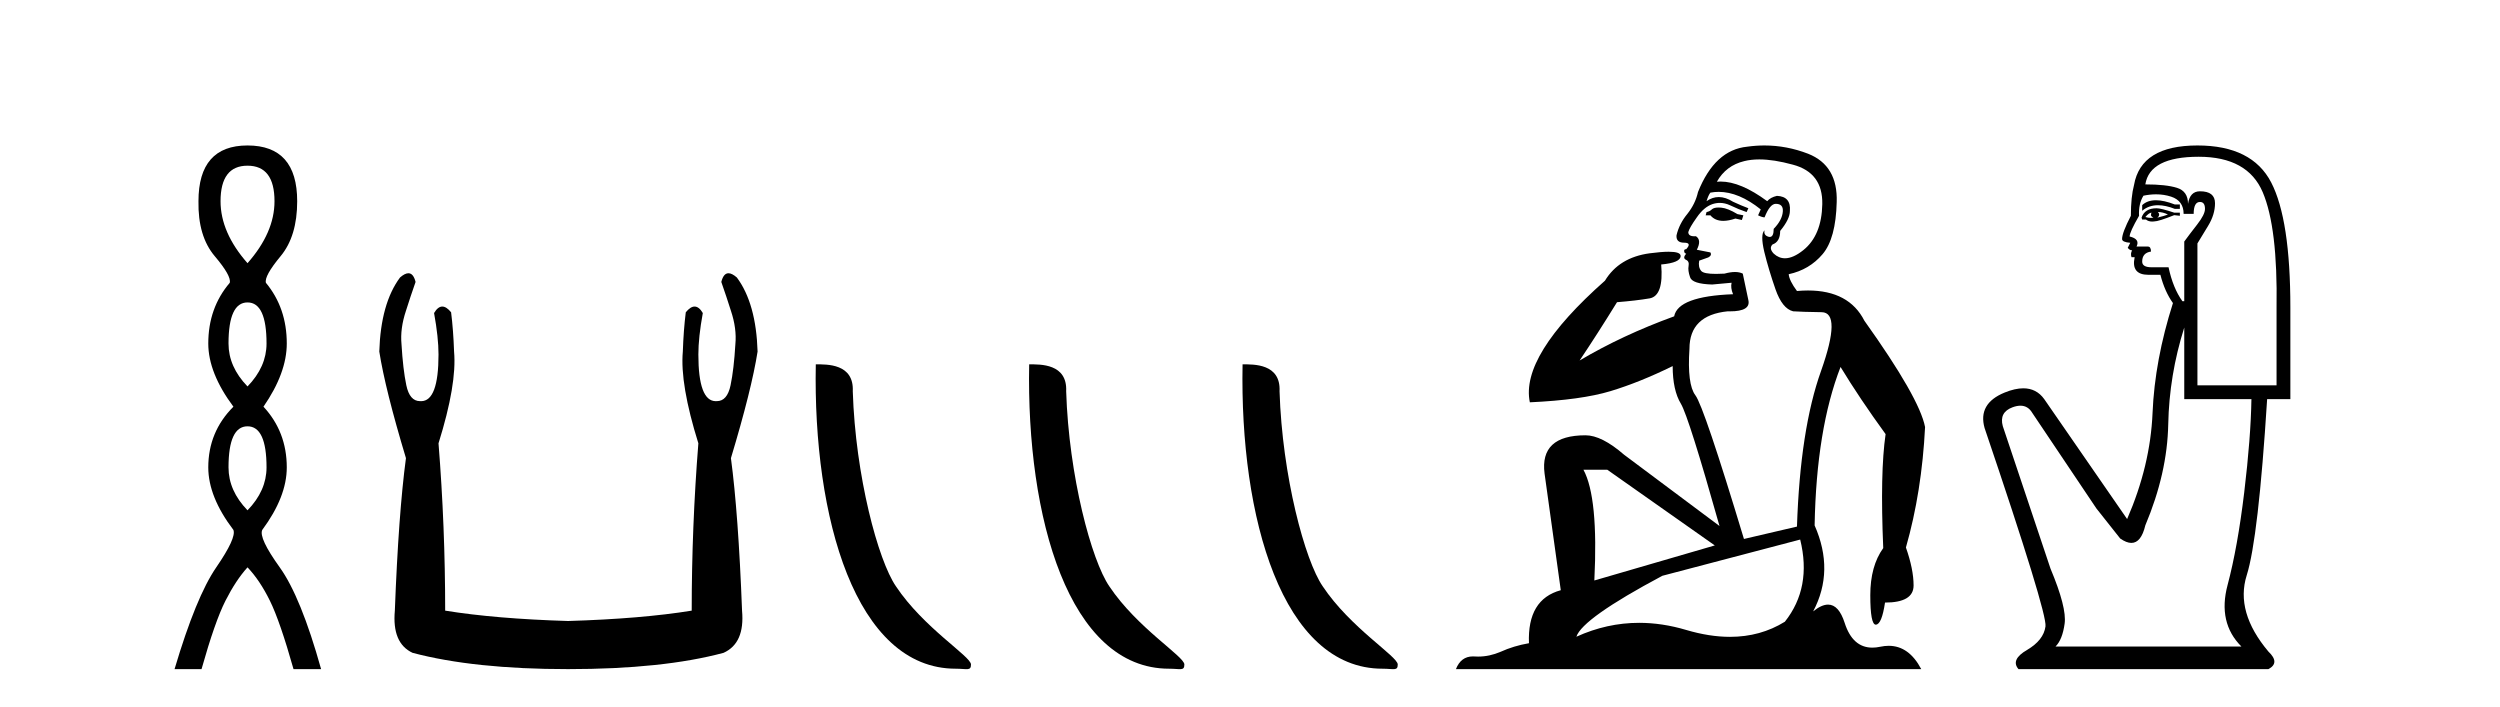 <?xml version='1.0' encoding='UTF-8' standalone='yes'?><svg xmlns='http://www.w3.org/2000/svg' xmlns:xlink='http://www.w3.org/1999/xlink' width='145.0' height='41.0' ><path d='M 14.356 9.61 Q 15.921 9.61 15.921 11.673 Q 15.921 13.487 14.356 15.265 Q 12.792 13.487 12.792 11.673 Q 12.792 9.61 14.356 9.61 ZM 14.356 17.541 Q 15.459 17.541 15.459 19.924 Q 15.459 21.276 14.356 22.414 Q 13.254 21.276 13.254 19.924 Q 13.254 17.541 14.356 17.541 ZM 14.356 24.726 Q 15.459 24.726 15.459 27.108 Q 15.459 28.46 14.356 29.598 Q 13.254 28.46 13.254 27.108 Q 13.254 24.726 14.356 24.726 ZM 14.356 8.437 Q 11.511 8.437 11.511 11.673 Q 11.476 13.7 12.454 14.856 Q 13.432 16.012 13.325 16.403 Q 12.08 17.862 12.08 19.924 Q 12.08 21.631 13.538 23.588 Q 12.08 25.046 12.08 27.108 Q 12.08 28.816 13.538 30.736 Q 13.716 31.198 12.543 32.906 Q 11.369 34.613 10.124 38.809 L 11.689 38.809 Q 12.471 36.035 13.076 34.844 Q 13.681 33.652 14.356 32.906 Q 15.068 33.652 15.655 34.844 Q 16.241 36.035 17.024 38.809 L 18.624 38.809 Q 17.451 34.613 16.224 32.906 Q 14.997 31.198 15.21 30.736 Q 16.633 28.816 16.633 27.108 Q 16.633 25.046 15.281 23.588 Q 16.633 21.631 16.633 19.924 Q 16.633 17.862 15.423 16.403 Q 15.317 16.012 16.277 14.856 Q 17.237 13.7 17.237 11.673 Q 17.237 8.437 14.356 8.437 Z' style='fill:#000000;stroke:none' /><path d='M 23.687 15.848 Q 23.484 15.848 23.201 16.095 Q 22.085 17.598 21.999 20.389 Q 22.342 22.579 23.545 26.572 Q 23.115 29.792 22.901 35.417 Q 22.729 37.306 23.931 37.865 Q 27.495 38.809 32.948 38.809 Q 38.444 38.809 41.965 37.865 Q 43.21 37.306 43.039 35.417 Q 42.824 29.792 42.394 26.572 Q 43.597 22.579 43.94 20.389 Q 43.854 17.598 42.738 16.095 Q 42.455 15.848 42.252 15.848 Q 41.963 15.848 41.836 16.353 Q 42.137 17.212 42.394 18.027 Q 42.738 19.058 42.652 19.96 Q 42.566 21.419 42.373 22.343 Q 42.18 23.266 41.579 23.266 Q 41.547 23.268 41.516 23.268 Q 40.505 23.268 40.505 20.561 Q 40.505 19.573 40.763 18.156 Q 40.542 17.78 40.286 17.78 Q 40.046 17.78 39.775 18.113 Q 39.646 19.144 39.604 20.389 Q 39.432 22.278 40.505 25.713 Q 40.119 30.565 40.119 35.417 Q 37.199 35.89 32.948 36.018 Q 28.74 35.89 25.82 35.417 Q 25.82 30.565 25.434 25.713 Q 26.507 22.278 26.336 20.389 Q 26.293 19.144 26.164 18.113 Q 25.893 17.78 25.653 17.78 Q 25.398 17.78 25.176 18.156 Q 25.434 19.573 25.434 20.561 Q 25.434 23.268 24.424 23.268 Q 24.393 23.268 24.361 23.266 Q 23.759 23.266 23.566 22.343 Q 23.373 21.419 23.287 19.96 Q 23.201 19.058 23.545 18.027 Q 23.802 17.212 24.103 16.353 Q 23.977 15.848 23.687 15.848 Z' style='fill:#000000;stroke:none' /><path d='M 55.432 38.785 C 56.086 38.785 56.317 38.932 56.317 38.539 C 56.317 38.071 53.57 36.418 51.963 34.004 C 50.932 32.504 49.615 27.607 49.461 22.695 C 49.538 21.083 47.956 21.132 47.316 21.132 C 47.145 30.016 49.619 38.785 55.432 38.785 Z' style='fill:#000000;stroke:none' /><path d='M 67.808 38.785 C 68.462 38.785 68.693 38.932 68.693 38.539 C 68.693 38.071 65.947 36.418 64.339 34.004 C 63.308 32.504 61.991 27.607 61.838 22.695 C 61.914 21.083 60.333 21.132 59.692 21.132 C 59.521 30.016 61.996 38.785 67.808 38.785 Z' style='fill:#000000;stroke:none' /><path d='M 80.185 38.785 C 80.839 38.785 81.07 38.932 81.069 38.539 C 81.069 38.071 78.323 36.418 76.716 34.004 C 75.684 32.504 74.367 27.607 74.214 22.695 C 74.291 21.083 72.709 21.132 72.069 21.132 C 71.898 30.016 74.372 38.785 80.185 38.785 Z' style='fill:#000000;stroke:none' /><path d='M 99.678 12.036 Q 99.424 12.036 99.304 12.129 Q 99.168 12.266 98.98 12.3 L 98.929 12.488 L 99.202 12.488 Q 99.472 12.81 99.95 12.81 Q 100.258 12.81 100.654 12.676 L 101.029 12.761 L 101.115 12.488 L 100.773 12.419 Q 100.21 12.078 99.834 12.044 Q 99.75 12.036 99.678 12.036 ZM 102.037 9.246 Q 102.876 9.246 103.984 9.55 Q 105.727 10.011 105.693 11.839 Q 105.658 13.649 104.599 14.503 Q 104.006 14.98 103.528 14.98 Q 103.168 14.98 102.874 14.708 Q 102.584 14.401 102.806 14.179 Q 103.25 14.025 103.25 13.393 Q 103.814 12.71 103.814 12.232 Q 103.882 11.395 103.062 11.36 Q 102.686 11.446 102.498 11.668 Q 100.955 10.53 99.796 10.53 Q 99.685 10.53 99.578 10.541 L 99.578 10.541 Q 100.107 9.601 101.166 9.345 Q 101.557 9.246 102.037 9.246 ZM 99.683 11.128 Q 100.85 11.128 102.123 12.146 L 101.969 12.488 Q 102.208 12.607 102.345 12.607 Q 102.652 11.822 102.994 11.822 Q 103.438 11.822 103.404 12.266 Q 103.37 12.761 102.874 13.274 Q 102.874 13.743 102.646 13.743 Q 102.617 13.743 102.584 13.735 Q 102.276 13.649 102.345 13.359 L 102.345 13.359 Q 102.088 13.581 102.328 14.606 Q 102.584 15.648 102.977 16.775 Q 103.37 17.902 104.002 18.056 Q 104.497 18.09 105.658 18.107 Q 106.82 18.124 105.624 21.506 Q 104.411 24.888 104.224 30.542 L 101.149 31.26 Q 98.826 23.573 98.331 22.924 Q 97.852 22.292 97.989 20.225 Q 97.989 18.278 100.21 18.056 Q 100.274 18.058 100.335 18.058 Q 101.552 18.058 101.405 17.407 Q 101.269 16.741 101.081 15.87 Q 100.893 15.776 100.628 15.776 Q 100.363 15.776 100.022 15.87 Q 99.748 15.886 99.529 15.886 Q 98.816 15.886 98.672 15.716 Q 98.484 15.494 98.553 15.118 L 99.082 14.93 Q 99.304 14.811 99.202 14.64 L 98.416 14.486 Q 98.706 13.923 98.365 13.701 Q 98.316 13.704 98.272 13.704 Q 97.921 13.704 97.921 13.461 Q 97.989 13.205 98.416 12.607 Q 98.826 12.01 99.321 11.839 Q 99.535 11.768 99.748 11.768 Q 100.047 11.768 100.346 11.907 Q 100.842 12.146 101.303 12.3 L 101.405 12.078 Q 100.995 11.924 100.517 11.702 Q 100.085 11.429 99.689 11.429 Q 99.318 11.429 98.98 11.668 Q 99.082 11.326 99.202 11.173 Q 99.44 11.128 99.683 11.128 ZM 93.224 27.246 L 99.458 31.635 L 92.472 33.668 Q 92.711 28.851 91.84 27.246 ZM 104.411 31.294 Q 105.095 34.078 103.523 36.059 Q 102.105 36.937 100.34 36.937 Q 99.15 36.937 97.801 36.538 Q 96.411 36.124 95.072 36.124 Q 93.202 36.124 91.43 36.93 Q 91.772 35.871 96.418 33.395 L 104.411 31.294 ZM 102.336 8.437 Q 101.84 8.437 101.337 8.508 Q 99.458 8.696 98.484 11.138 Q 98.331 11.822 97.87 12.402 Q 97.391 12.983 97.238 13.649 Q 97.203 14.076 97.682 14.076 Q 98.143 14.076 97.801 14.452 Q 97.665 14.452 97.682 14.572 Q 97.699 14.708 97.801 14.708 Q 97.579 14.965 97.784 15.067 Q 97.989 15.152 97.938 15.426 Q 97.887 15.682 98.023 16.075 Q 98.143 16.468 99.304 16.502 L 100.432 16.399 L 100.432 16.399 Q 100.363 16.69 100.517 17.065 Q 97.323 17.185 97.101 18.347 Q 94.095 19.44 91.618 20.909 Q 92.66 19.354 93.787 17.527 Q 94.88 17.441 95.683 17.305 Q 96.503 17.151 96.349 15.34 Q 97.477 15.238 97.477 14.845 Q 97.477 14.601 96.784 14.601 Q 96.362 14.601 95.683 14.691 Q 93.907 14.93 93.087 16.28 Q 88.168 20.635 88.731 23.334 Q 91.72 23.197 93.411 22.685 Q 95.102 22.173 97.015 21.233 Q 97.015 22.634 97.494 23.42 Q 97.955 24.205 99.731 30.508 L 94.197 26.374 Q 92.899 25.247 91.96 25.247 Q 89.295 25.247 89.585 27.468 L 90.525 34.232 Q 88.578 34.761 88.68 37.306 Q 87.792 37.46 87.04 37.802 Q 86.391 38.082 85.729 38.082 Q 85.625 38.082 85.52 38.075 Q 85.473 38.072 85.428 38.072 Q 84.733 38.072 84.444 38.809 L 111.432 38.809 Q 110.72 37.457 109.546 37.457 Q 109.311 37.457 109.057 37.511 Q 108.815 37.563 108.597 37.563 Q 107.45 37.563 106.991 36.128 Q 106.651 35.067 106.028 35.067 Q 105.648 35.067 105.163 35.461 Q 106.41 33.104 105.248 30.474 Q 105.351 24.888 106.752 21.284 Q 107.862 23.112 109.365 25.179 Q 109.04 27.399 109.228 31.789 Q 108.477 32.831 108.477 34.522 Q 108.477 36.23 108.795 36.23 Q 108.798 36.23 108.801 36.23 Q 109.143 36.213 109.331 34.949 Q 110.988 34.949 110.988 33.958 Q 110.988 33.019 110.543 31.755 Q 111.466 28.527 111.654 24.769 Q 111.329 23.078 108.135 18.603 Q 107.243 16.848 104.864 16.848 Q 104.556 16.848 104.224 16.878 Q 103.779 16.28 103.745 15.904 Q 104.941 15.648 105.71 14.742 Q 106.478 13.837 106.529 11.719 Q 106.598 9.601 104.873 8.918 Q 103.627 8.437 102.336 8.437 Z' style='fill:#000000;stroke:none' /><path d='M 125.044 11.614 Q 124.548 11.614 124.247 11.897 L 124.247 12.224 Q 124.628 11.903 125.165 11.903 Q 125.602 11.903 126.14 12.115 L 126.432 12.115 L 126.432 11.86 L 126.14 11.86 Q 125.508 11.614 125.044 11.614 ZM 125.157 12.297 Q 125.449 12.297 125.74 12.443 Q 125.558 12.516 125.121 12.625 Q 125.23 12.552 125.23 12.443 Q 125.23 12.37 125.157 12.297 ZM 124.793 12.334 Q 124.757 12.37 124.757 12.479 Q 124.757 12.552 124.902 12.625 Q 124.829 12.637 124.753 12.637 Q 124.599 12.637 124.429 12.588 Q 124.647 12.334 124.793 12.334 ZM 125.084 12.079 Q 124.392 12.079 124.21 12.625 L 124.247 12.734 L 124.465 12.734 Q 124.611 12.851 124.826 12.851 Q 124.88 12.851 124.939 12.843 Q 125.194 12.843 126.104 12.479 L 126.432 12.516 L 126.432 12.334 L 126.104 12.334 Q 125.339 12.079 125.084 12.079 ZM 125.052 11.271 Q 125.51 11.271 125.922 11.405 Q 126.65 11.642 126.65 12.406 L 127.233 12.406 Q 127.233 11.714 127.597 11.714 Q 127.889 11.714 127.889 12.115 Q 127.889 12.443 127.433 13.025 Q 126.978 13.608 126.687 14.009 L 126.687 17.468 L 126.577 17.468 Q 126.031 16.704 125.776 15.502 L 124.793 15.502 Q 124.247 15.502 124.247 15.174 Q 124.247 14.664 124.757 14.591 Q 124.757 14.3 124.574 14.3 L 123.919 14.3 Q 124.137 13.863 123.518 13.717 Q 123.518 13.462 124.065 12.516 Q 124.028 11.824 124.32 11.35 Q 124.7 11.271 125.052 11.271 ZM 127.524 9.092 Q 130.365 9.092 131.239 11.15 Q 132.113 13.208 132.04 17.833 L 132.04 22.348 L 127.451 22.348 L 127.451 14.118 Q 127.67 13.754 128.071 13.098 Q 128.471 12.443 128.471 11.787 Q 128.471 11.095 127.597 11.095 Q 127.014 11.095 126.905 11.824 Q 126.905 11.095 126.268 10.895 Q 125.631 10.695 124.429 10.695 Q 124.684 9.092 127.524 9.092 ZM 126.687 18.998 L 126.687 23.15 L 130.583 23.15 Q 130.547 25.371 130.165 28.558 Q 129.782 31.744 129.2 33.929 Q 128.617 36.114 130.001 37.498 L 119.221 37.498 Q 119.622 37.098 119.749 36.169 Q 119.877 35.24 118.93 32.982 L 116.162 24.716 Q 115.943 23.914 116.726 23.623 Q 116.977 23.53 117.185 23.53 Q 117.626 23.53 117.874 23.951 L 121.588 29.486 L 122.972 31.234 Q 123.336 31.489 123.62 31.489 Q 124.186 31.489 124.429 30.47 Q 125.703 27.447 125.758 24.606 Q 125.813 21.766 126.687 18.998 ZM 127.451 8.437 Q 124.174 8.437 123.773 10.731 Q 123.591 11.423 123.591 12.516 Q 123.081 13.499 123.081 13.863 Q 123.081 14.045 123.555 14.082 L 123.409 14.373 Q 123.518 14.519 123.664 14.519 Q 123.555 14.701 123.628 14.919 L 123.81 14.919 Q 123.591 15.939 124.611 15.939 L 125.303 15.939 Q 125.558 16.922 126.031 17.578 Q 124.975 20.892 124.848 23.951 Q 124.72 27.01 123.373 30.105 L 118.566 23.15 Q 118.117 22.522 117.352 22.522 Q 116.873 22.522 116.271 22.767 Q 114.705 23.405 115.106 24.825 Q 118.748 35.568 118.638 36.333 Q 118.529 37.134 117.564 37.699 Q 116.599 38.263 117.072 38.809 L 131.567 38.809 Q 132.259 38.445 131.567 37.79 Q 129.637 35.495 130.31 33.365 Q 130.984 31.234 131.494 23.15 L 132.841 23.15 L 132.841 17.833 Q 132.841 12.734 131.731 10.585 Q 130.62 8.437 127.451 8.437 Z' style='fill:#000000;stroke:none' /></svg>